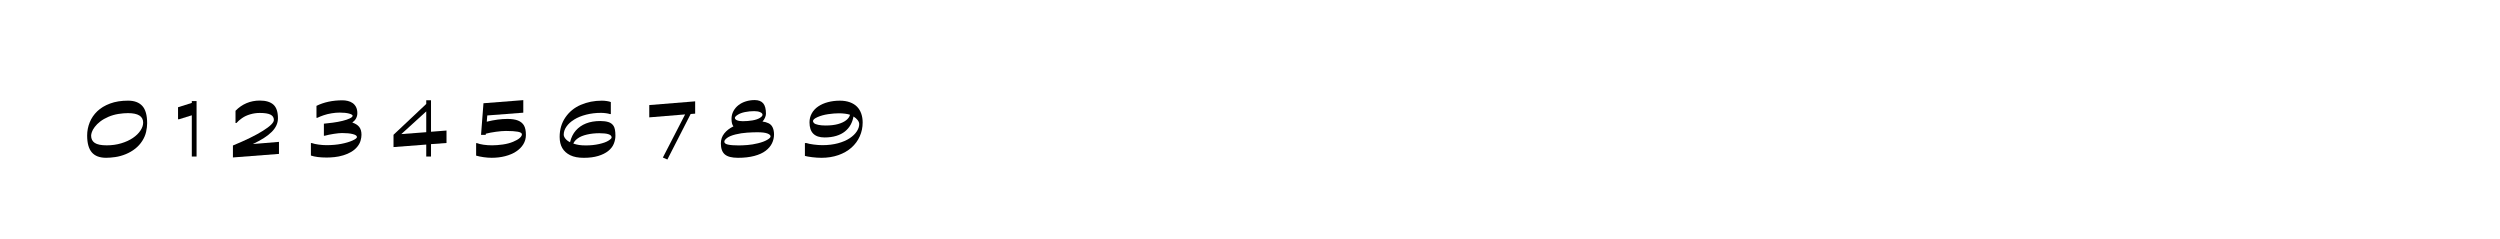 <?xml version="1.0" encoding="UTF-8"?>
<svg id="Layer_1" data-name="Layer 1" xmlns="http://www.w3.org/2000/svg" viewBox="0 0 2079.08 199.07">
  <path d="m122.36,102.58v.07c0,2.11-.29,4.45-.86,7.02s-1.64,5.08-3.2,7.52c-1.56,2.45-3.5,4.6-5.83,6.44-2.33,1.85-4.96,3.37-7.88,4.57-2.93,1.2-5.83,2-8.71,2.41-2.88.41-5.42.61-7.63.61-5.38,0-9.35-1.51-11.92-4.54-2.57-3.02-3.85-7.68-3.85-13.97,0-3.79.71-7.44,2.12-10.94,1.42-3.5,3.52-6.59,6.3-9.25s6.32-4.8,10.62-6.41c4.3-1.61,9.3-2.41,15.01-2.41,5.18,0,9.12,1.46,11.81,4.39,2.69,2.93,4.03,7.75,4.03,14.47Zm-3.31-.58v-.07c0-5.23-4.22-7.85-12.67-7.85-2.4,0-5.04.23-7.92.68-2.88.46-5.64,1.25-8.28,2.38-2.64,1.13-4.91,2.43-6.8,3.89-1.9,1.46-3.43,2.99-4.61,4.57s-1.97,3-2.38,4.25c-.41,1.25-.61,2.23-.61,2.95,0,2.69,1.01,4.71,3.02,6.05,2.02,1.34,5.33,2.02,9.94,2.02,4.27,0,8.29-.56,12.06-1.69,3.77-1.13,7.01-2.62,9.72-4.46,2.71-1.85,4.81-3.9,6.3-6.16,1.49-2.25,2.23-4.44,2.23-6.55Z"/>
  <path d="m163.47,130.15h-3.96v-34.27l-10.66,3.31h-.79v-10.01l11.45-3.6v-1.51h3.96v46.08Z"/>
  <path d="m232.01,127.99l-38.3,2.95v-9.94c10.61-4.37,18.94-8.45,24.98-12.24,6.05-3.79,9.07-6.79,9.07-9,0-2.02-.94-3.49-2.81-4.43-1.87-.94-4.85-1.4-8.93-1.4-2.69,0-5.34.38-7.96,1.15-2.62.77-4.88,1.82-6.8,3.17s-3.46,2.69-4.61,4.03h-.79v-10.15c2.69-2.78,5.74-4.9,9.14-6.34,3.41-1.44,7.1-2.16,11.09-2.16,4.99,0,8.75,1.13,11.27,3.38,2.52,2.26,3.78,6.05,3.78,11.38,0,4.03-1.69,7.76-5.08,11.2-3.38,3.43-8.65,6.83-15.8,10.19l21.74-1.8v10.01Z"/>
  <path d="m263.19,97.97v-9.94c6.24-3.07,13.46-4.61,21.67-4.61,1.44,0,2.92.18,4.43.54,1.51.36,2.86.96,4.03,1.8,1.18.84,2.11,1.96,2.81,3.35.7,1.39,1.04,3.05,1.04,4.97,0,3.17-1.39,5.78-4.18,7.85,2.54.82,4.45,2.02,5.72,3.6,1.27,1.58,1.91,3.77,1.91,6.55,0,1.49-.25,3.12-.76,4.9-.5,1.78-1.43,3.48-2.77,5.11s-3,3.04-4.97,4.21c-1.97,1.18-4.19,2.14-6.66,2.88-2.47.75-4.91,1.24-7.31,1.48-2.4.24-4.54.36-6.41.36-5.47,0-9.86-.55-13.18-1.66v-10.37h.79c1.44.53,3.32.95,5.65,1.26,2.33.31,4.47.47,6.44.47,4.56,0,8.69-.36,12.38-1.08,3.7-.72,6.78-1.63,9.25-2.74,2.47-1.1,3.73-2.06,3.78-2.88.05-1.05-1.07-1.88-3.35-2.48-2.28-.6-5.27-.9-8.96-.9-1.73,0-4.04.23-6.95.68-2.9.46-5.39.97-7.45,1.55h-.79v-10.01c2.11-.19,4.61-.48,7.49-.86s5.54-.88,7.99-1.48c2.45-.6,4.45-1.27,6.01-2.02,1.56-.74,2.36-1.48,2.41-2.2.05-.67-.92-1.28-2.92-1.84-1.99-.55-4.6-.83-7.81-.83-2.11,0-4.36.19-6.73.58-2.38.38-4.58.93-6.62,1.62-2.04.7-3.78,1.4-5.22,2.12h-.79Z"/>
  <path d="m371.33,118.92l-12.89.94v10.3h-3.96v-9.94l-27.22,2.09v-10.22l27.22-25.63v-3.1h3.96v26.21l12.89-1.01v10.37Zm-16.85-9v-17.28l-20.74,18.87,20.74-1.58Z"/>
  <path d="m405.24,96.02l-.43,5.18c6.24-1.54,11.95-2.3,17.14-2.3,3.65,0,6.59.44,8.82,1.33,2.23.89,3.89,2.26,4.97,4.1s1.62,4.48,1.62,7.88c0,2.83-.72,5.43-2.16,7.78s-3.46,4.37-6.05,6.05c-2.59,1.68-5.63,2.96-9.11,3.85-3.48.89-7.19,1.33-11.12,1.33-2.11,0-4.36-.17-6.73-.5-2.38-.34-4.45-.77-6.23-1.3v-10.37h.79c1.3.53,3.06.96,5.29,1.3,2.23.34,4.64.5,7.24.5s5.64-.23,8.86-.68c3.22-.46,6.08-1.21,8.6-2.27,2.52-1.06,4.37-2.12,5.54-3.2,1.18-1.08,1.76-2.08,1.76-2.99,0-1.01-1.12-1.73-3.35-2.16-2.23-.43-5.53-.65-9.9-.65-2.21,0-4.98.23-8.32.68-3.34.46-6.16,1-8.46,1.62l-.07.94h-3.89l2.02-26.28,33.12-2.59v10.44l-29.95,2.3Z"/>
  <path d="m507.98,94.87h-.79c-.72-.29-1.81-.53-3.28-.72-1.46-.19-2.82-.29-4.07-.29-4.37,0-8.48.49-12.35,1.48-3.86.98-7.19,2.34-9.97,4.07-2.79,1.73-4.93,3.68-6.44,5.87-1.51,2.18-2.27,4.4-2.27,6.66,0,1.1.48,2.24,1.44,3.42.96,1.18,2.23,2.15,3.82,2.92.91-3.89,2.51-7.13,4.79-9.72,2.28-2.59,5.11-4.56,8.5-5.9,3.38-1.34,7.33-2.02,11.84-2.02,2.64,0,4.9.29,6.77.87,1.87.58,3.31,1.66,4.32,3.24s1.51,4.27,1.51,8.06c0,2.3-.46,4.57-1.37,6.8-.91,2.23-2.45,4.21-4.61,5.94-2.16,1.73-4.93,3.11-8.32,4.14s-7.38,1.55-11.99,1.55-8.38-.72-11.3-2.16c-2.93-1.44-5.12-3.42-6.59-5.94-1.46-2.52-2.2-5.6-2.2-9.25,0-6.19,1.6-11.62,4.79-16.27,3.19-4.66,7.46-8.14,12.82-10.44,5.35-2.3,11.17-3.46,17.46-3.46,1.34,0,2.74.11,4.18.32,1.44.22,2.54.49,3.31.83v10.01Zm.65,19.44v-.07c0-2.3-3.38-3.46-10.15-3.46-3.65,0-7.09.37-10.33,1.12-3.24.75-5.81,1.81-7.7,3.2-1.9,1.39-3.11,2.83-3.64,4.32,1.63.53,3.2.91,4.72,1.15,1.51.24,3.42.36,5.72.36,3.94,0,7.61-.38,11.02-1.15,3.41-.77,5.99-1.7,7.74-2.81,1.75-1.1,2.63-1.99,2.63-2.66Z"/>
  <path d="m578.11,94.51l-3.74.29-19.37,37.87-3.74-1.66,18.5-35.86-29.81,2.45v-10.22l38.16-3.1v10.22Z"/>
  <path d="m643.7,111.72v.07c0,2.59-.56,5.05-1.69,7.38s-2.89,4.4-5.29,6.23c-2.4,1.83-5.54,3.25-9.43,4.28s-8.4,1.55-13.54,1.55-8.8-.95-10.98-2.84c-2.19-1.89-3.28-4.93-3.28-9.11,0-3.17.95-5.94,2.84-8.32,1.9-2.38,4.43-4.33,7.6-5.87-1.06-1.34-1.58-3.41-1.58-6.19,0-2.35.51-4.5,1.55-6.44,1.03-1.94,2.44-3.61,4.21-5,1.78-1.39,3.84-2.45,6.19-3.17,2.35-.72,4.8-1.08,7.34-1.08,3.17,0,5.52.9,7.06,2.7,1.54,1.8,2.3,4.72,2.3,8.75,0,.96-.28,2.05-.83,3.28-.55,1.22-1.24,2.27-2.05,3.13,1.78.19,3.44.66,5,1.4,1.56.75,2.71,1.92,3.46,3.53.74,1.61,1.12,3.52,1.12,5.72Zm-2.88,1.8v-.07c0-.96-.88-1.78-2.63-2.45-1.75-.67-4.53-1.01-8.32-1.01-2.4,0-5.24.11-8.53.32s-6.49.71-9.61,1.48c-3.12.77-5.46,1.73-7.02,2.88-1.56,1.15-2.34,2.21-2.34,3.17,0,1.15,1.03,1.96,3.1,2.41s5.02.68,8.86.68c1.97,0,4.37-.11,7.2-.32,2.83-.22,5.81-.71,8.93-1.48,3.12-.77,5.63-1.7,7.52-2.81,1.9-1.1,2.84-2.04,2.84-2.81Zm-6.7-18.07v-.07c0-.82-.64-1.51-1.91-2.09-1.27-.58-2.94-.86-5-.86-2.59,0-5.14.25-7.63.76-2.5.5-4.52,1.26-6.08,2.27-1.56,1.01-2.34,1.85-2.34,2.52,0,.87.59,1.55,1.76,2.05,1.18.5,2.77.76,4.79.76,2.74,0,5.4-.22,7.99-.65,2.59-.43,4.64-1.12,6.16-2.05,1.51-.94,2.27-1.81,2.27-2.63Z"/>
  <path d="m669.4,118.99h1.37c1.15.43,3.07.83,5.76,1.19,2.69.36,5.16.54,7.42.54,4.75,0,9.07-.53,12.96-1.58,3.89-1.05,7.14-2.46,9.76-4.21s4.58-3.66,5.9-5.72c1.32-2.06,1.98-4.06,1.98-5.98,0-1.1-.43-2.22-1.3-3.35-.86-1.13-2.02-2.12-3.46-2.99-.43,2.5-1.24,4.8-2.41,6.91-1.18,2.11-2.75,3.96-4.72,5.54-1.97,1.58-4.38,2.81-7.24,3.67-2.86.86-6.08,1.3-9.68,1.3-8.35,0-12.53-4.18-12.53-12.53,0-2.74.64-5.24,1.91-7.52,1.27-2.28,3.06-4.2,5.36-5.76,2.3-1.56,5-2.75,8.1-3.56,3.1-.82,6.4-1.22,9.9-1.22,3.12,0,5.89.45,8.32,1.33,2.42.89,4.42,2.14,5.98,3.74,1.56,1.61,2.72,3.53,3.49,5.76.77,2.23,1.15,4.67,1.15,7.31,0,4.08-.8,7.92-2.41,11.52-1.61,3.6-3.91,6.73-6.91,9.4-3,2.66-6.64,4.74-10.91,6.23-4.27,1.49-8.93,2.23-13.97,2.23-2.5,0-5.09-.17-7.78-.5-2.69-.34-4.71-.7-6.05-1.08v-10.66Zm17.14-14.62h.07c4.03,0,7.46-.4,10.3-1.19,2.83-.79,5.1-1.86,6.8-3.2,1.7-1.34,2.77-2.86,3.2-4.54-1.06-.38-2.44-.68-4.14-.9-1.7-.21-3.4-.32-5.08-.32-2.69,0-5.68.24-8.96.72-3.29.48-6.22,1.29-8.78,2.41-2.57,1.13-3.85,2.24-3.85,3.35,0,.58.31,1.15.94,1.73.62.58,1.79,1.04,3.49,1.4,1.7.36,3.71.54,6.01.54Z"/>
</svg>